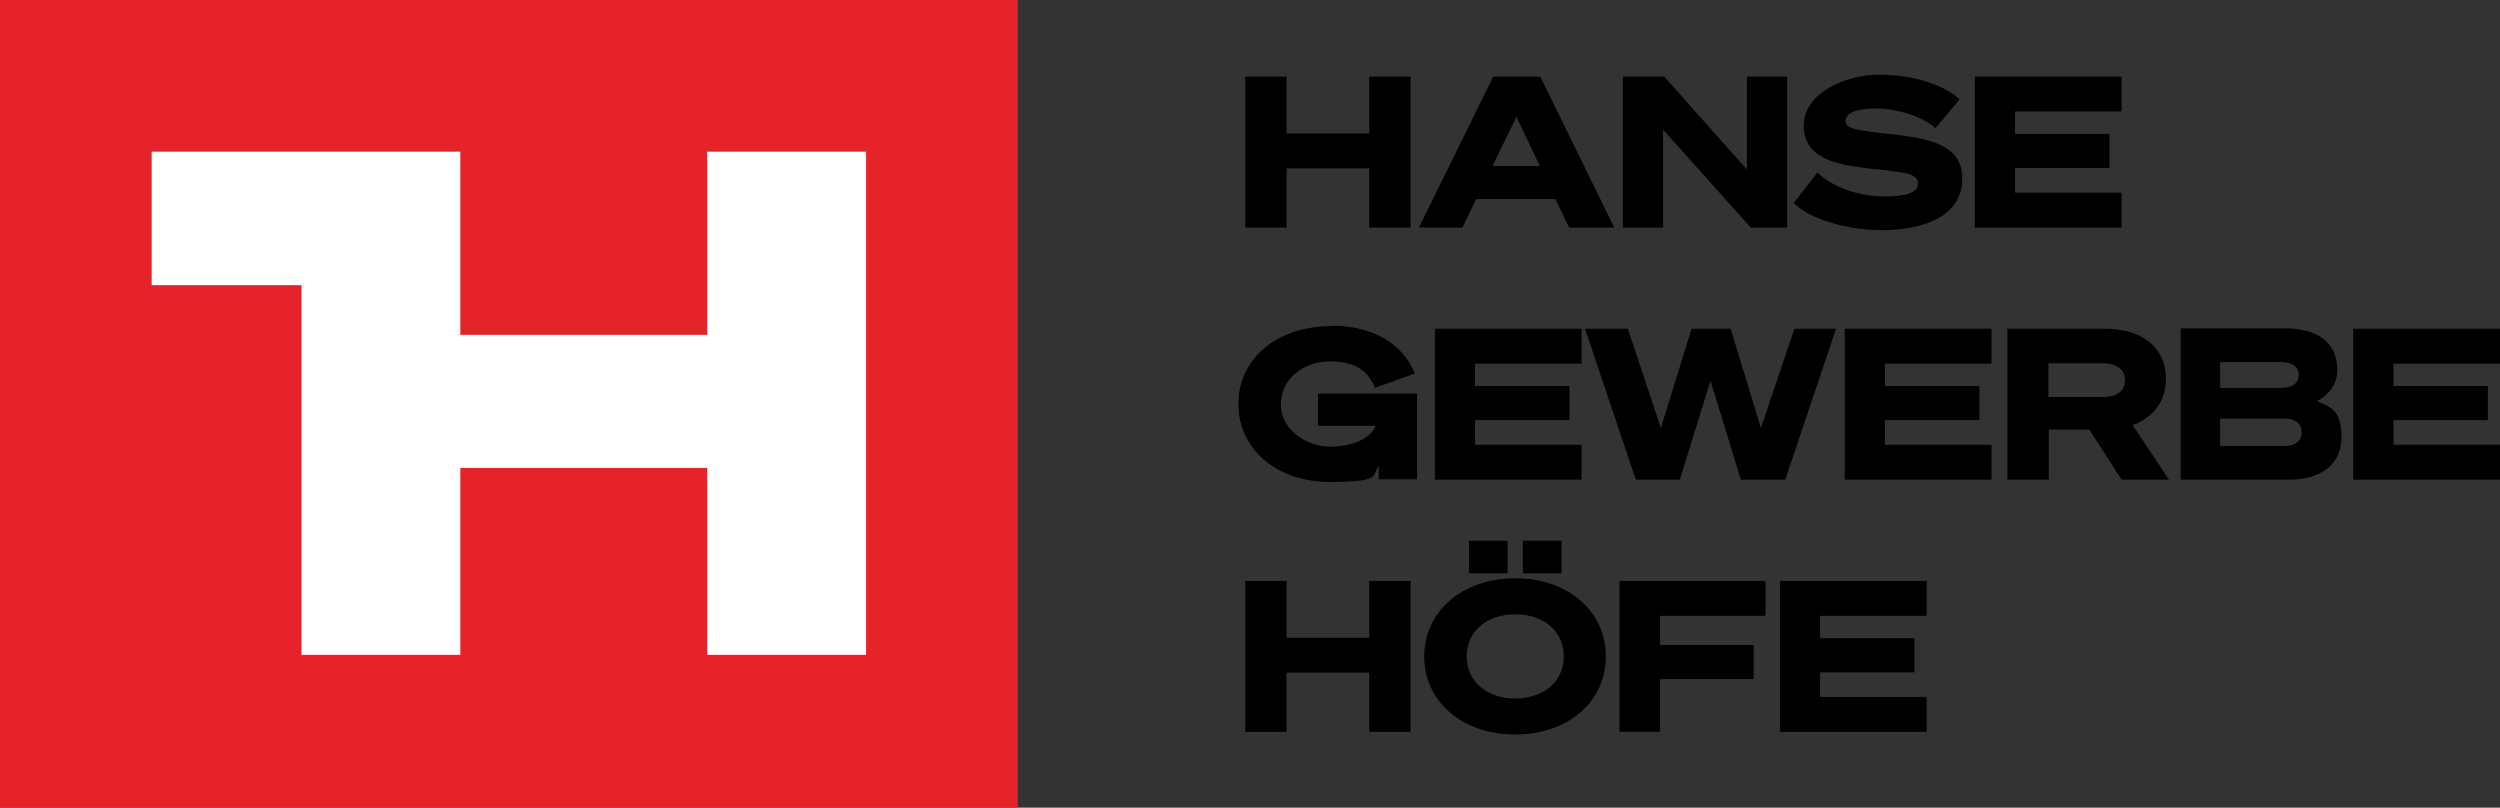 <?xml version="1.0" encoding="UTF-8"?>
<svg id="Ebene_1" xmlns="http://www.w3.org/2000/svg" version="1.1" viewBox="0 0 659.3 213">
  <rect x="0" y="0" width="659.3" height="213" fill="#333333" stroke="none"/>
  <!-- Generator: Adobe Illustrator 29.4.0, SVG Export Plug-In . SVG Version: 2.1.0 Build 152)  -->
  <defs>
    <style>
      .st0 {
        fill: #e52329;
      }

      .st1 {
        fill: #fff;
      }
    </style>
  </defs>
  <polygon class="st0" points="0 0 0 213 268.4 213 268.4 0 0 0"/>
  <polygon class="st1" points="186.5 172.7 228.4 172.7 228.4 40 186.5 40 186.5 88.3 121.4 88.3 121.4 40 40 40 40 75.2 79.5 75.2 79.5 172.7 121.4 172.7 121.4 123.4 186.5 123.4 186.5 172.7"/>
  <path d="M469.4,153.2v39.8h38.7v-9.2h-28.1v-6.5h24.9v-9h-24.9v-5.9h28.1v-9.2h-38.7ZM437.8,193v-13.9h24.7v-9h-24.7v-7.7h27.8v-9.2h-38.5v39.8h10.6ZM399.6,162c7.3,0,12.8,4.3,12.8,11.1s-5.5,11.1-12.8,11.1-12.8-4.3-12.8-11.1,5.5-11.1,12.8-11.1M399.6,152.5c-13.9,0-24,8.7-24,20.6s10,20.6,24,20.6,23.9-8.7,23.9-20.6-10-20.6-23.9-20.6M401.6,151.2h10.2v-8.6h-10.2v8.6ZM387.4,151.2h10.2v-8.6h-10.2v8.6ZM361.1,153.2v15h-21.8v-15h-10.9v39.8h10.9v-15.6h21.8v15.6h10.9v-39.8h-10.9Z"/>
  <path d="M620.6,86.7v39.8h38.7v-9.2h-28.1v-6.5h24.9v-9h-24.9v-5.9h28.1v-9.2h-38.7ZM585.5,110.4h17c2.9,0,4.5,1.4,4.5,3.6s-1.6,3.6-4.5,3.6h-17v-7.2ZM585.5,102.3v-6.8h16c3,0,4.7,1.2,4.7,3.4s-1.7,3.4-4.7,3.4h-16ZM575.1,126.5h28.4c8.9,0,14-4.2,14-11.3s-3-7.9-6.5-9.4c2.4-1.2,5.4-3.9,5.4-8.3,0-7-5-10.9-13.8-10.9h-27.5v39.8ZM540.2,104.7v-8.9h14.3c3.8,0,5.9,1.7,5.9,4.5s-2.1,4.4-5.9,4.4h-14.3ZM540.2,113.3h10.8l8.5,13.2h12.5l-9.6-14.4c5.4-1.9,8.8-6.3,8.8-12.1,0-8.5-6.4-13.3-16.1-13.3h-25.7v39.8h10.9v-13.2ZM486.5,86.7v39.8h38.7v-9.2h-28.1v-6.5h24.9v-9h-24.9v-5.9h28.1v-9.2h-38.7ZM446.1,86.7l-8.1,26.2-8.7-26.2h-11.3l13.4,39.8h11.6l8.1-26.1,8,26.1h11.7l13.4-39.8h-11l-8.8,26.2-8-26.2h-10.4ZM378.4,86.7v39.8h38.7v-9.2h-28.1v-6.5h24.9v-9h-24.9v-5.9h28.1v-9.2h-38.7ZM351.2,86c-14.5,0-24.6,8.6-24.6,20.5s10,20.6,24.1,20.6,10.8-1.8,12.9-4.1v3.4h10.1v-22.6h-26.1v8.5h15.2c-1.2,3.2-6,5.5-12,5.5s-13-4.3-13-11.1,5.9-11.4,13-11.4,10.2,2.9,11.8,7l10.5-3.8c-3-7.7-11-12.6-21.8-12.6"/>
  <path d="M520.8,20.2v39.8h38.7v-9.2h-28.1v-6.5h24.9v-9h-24.9v-5.9h28.1v-9.2h-38.7ZM473,53.5c4.3,4.4,14.5,7.2,23.2,7.2,12.4,0,21.3-4.4,21.3-13.6s-9.3-10.6-18.5-11.7c-9.4-1-12.3-1.4-12.3-3.5s2.9-3.3,8.1-3.3,12.3,2.1,15.6,5.2l6.4-7.6c-4.1-3.8-12.1-6.5-21.2-6.5s-19.9,4.9-19.9,13.4,8,10.3,17,11.3c9.9,1.1,13.1,1.3,13.1,4s-3.7,3.4-9,3.4-12.7-1.7-17.5-6.3l-6.4,8.2ZM471.3,20.2h-10.6v24.5l-21.8-24.5h-10.9v39.8h10.6v-25.8l23.1,25.8h9.6V20.2ZM399.9,30.8l6.2,13h-12.5l6.3-13ZM393.8,20.2l-19.6,39.8h11.5l3.6-7.5h20.9l3.6,7.5h11.9l-19.5-39.8h-12.5ZM361.1,20.2v15h-21.8v-15h-10.9v39.8h10.9v-15.6h21.8v15.6h10.9V20.2h-10.9Z"/>
</svg>